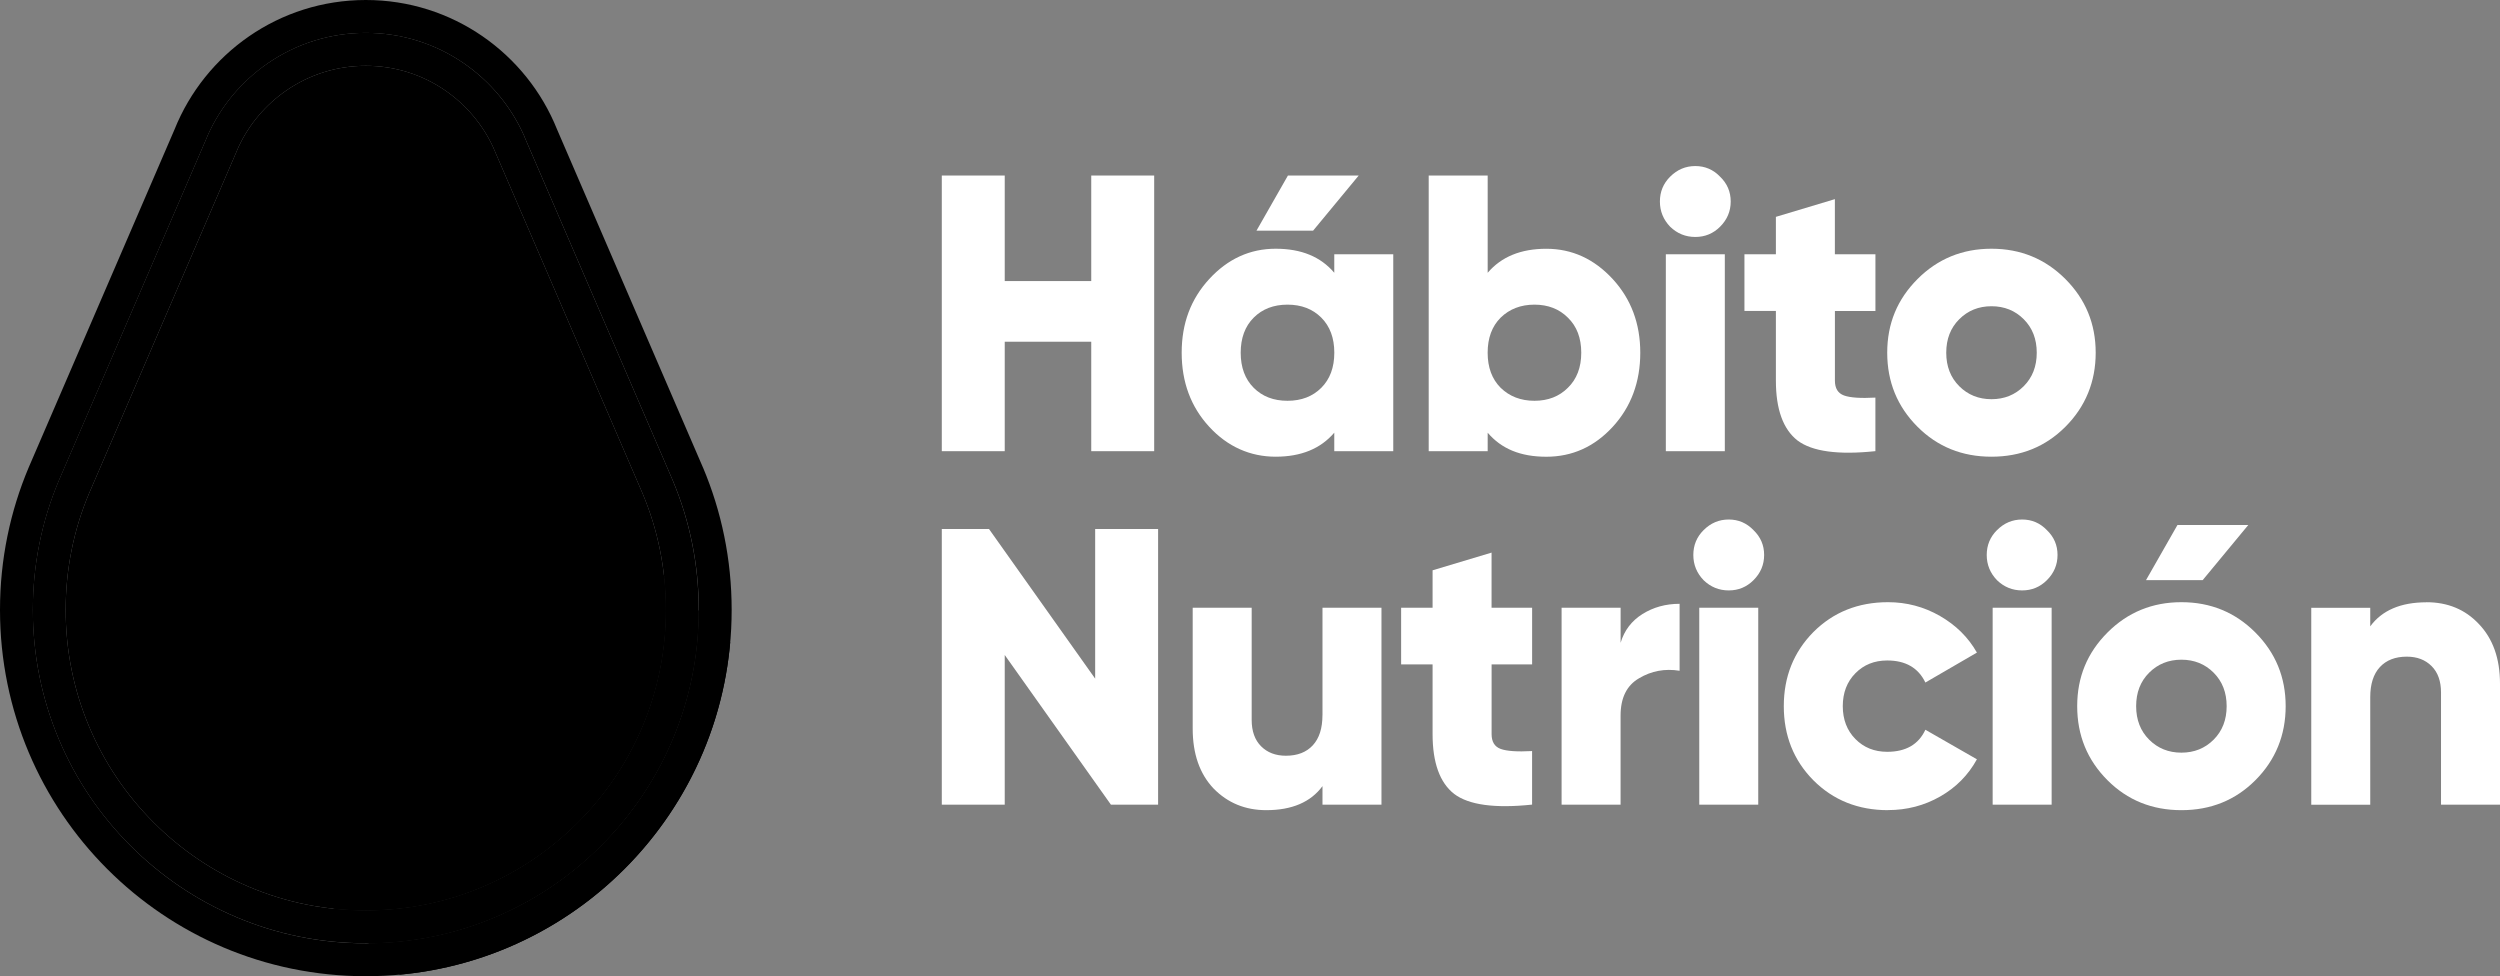 <svg xmlns="http://www.w3.org/2000/svg" width="904" height="353" viewBox="0 0 904 353" fill="none"><rect x="0" y="0" width="904" height="353" fill="#808080" stroke="none"/><path d="M254.192 169.055L201.426 46.779C190.411 19.351 163.607 0 132.285 0C100.962 0 74.158 19.351 63.13 46.766L10.364 169.055C3.689 184.891 0 202.273 0 220.537C0 293.696 59.224 353 132.285 353C205.345 353 264.569 293.696 264.569 220.537C264.569 202.273 260.88 184.878 254.205 169.055H254.192ZM243.215 267.469C237.152 281.822 228.473 294.718 217.407 305.787C206.34 316.868 193.475 325.559 179.141 331.63C164.309 337.918 148.533 341.101 132.285 341.101C116.036 341.101 100.26 337.918 85.428 331.63C71.095 325.559 58.216 316.868 47.162 305.787C36.109 294.706 27.417 281.822 21.354 267.469C15.074 252.618 11.896 236.82 11.896 220.537C11.896 204.254 15.061 188.546 21.316 173.72L21.494 173.298L22.145 171.803L74.043 51.495L75.013 49.233V49.181C79.71 38.586 87.215 29.537 96.827 22.904C107.28 15.708 119.533 11.899 132.285 11.899C145.036 11.899 157.289 15.708 167.743 22.904C177.354 29.524 184.859 38.586 189.556 49.181V49.245L190.526 51.508L243.088 173.298L243.279 173.733C249.521 188.559 252.686 204.305 252.686 220.55C252.686 236.795 249.508 252.618 243.228 267.482L243.215 267.469Z" fill="#19512E" style="fill:#19512E;fill:color(display-p3 0.098 0.318 0.18);fill-opacity:1;"></path><path d="M243.266 173.72L243.075 173.286L190.513 51.495L189.543 49.233V49.169C184.846 38.573 177.341 29.524 167.73 22.891C157.276 15.695 145.023 11.886 132.272 11.886C119.521 11.886 107.267 15.695 96.814 22.891C87.203 29.512 79.698 38.573 75 49.169V49.22L74.03 51.482L22.12 171.777L21.469 173.273L21.29 173.695C15.036 188.521 11.87 204.28 11.87 220.512C11.87 236.744 15.049 252.579 21.328 267.444C27.391 281.797 36.071 294.693 47.137 305.761C58.203 316.83 71.069 325.534 85.403 331.605C100.235 337.893 116.011 341.075 132.259 341.075C148.507 341.075 164.284 337.893 179.115 331.605C193.449 325.534 206.328 316.842 217.381 305.761C228.447 294.68 237.127 281.797 243.19 267.444C249.47 252.592 252.648 236.795 252.648 220.512C252.648 204.228 249.482 188.521 243.241 173.695L243.266 173.72ZM232.277 262.83C226.814 275.764 218.989 287.382 209.008 297.377C199.027 307.372 187.424 315.206 174.507 320.677C161.144 326.339 146.937 329.202 132.272 329.202C117.606 329.202 103.4 326.326 90.036 320.677C77.119 315.206 65.517 307.372 55.535 297.377C45.554 287.382 37.73 275.764 32.267 262.83C26.613 249.448 23.753 235.223 23.753 220.537C23.753 205.852 26.6 191.716 32.216 178.385L32.382 178.002L33.033 176.506L84.944 56.185L85.913 53.923L86.284 53.08C90.113 44.9 96.061 37.87 103.553 32.707C112.016 26.879 121.946 23.798 132.272 23.798C142.598 23.798 152.528 26.879 160.99 32.707C168.457 37.858 174.393 44.849 178.222 53.003L232.175 178.015V178.04L232.2 178.066L232.353 178.424C237.957 191.754 240.79 205.916 240.79 220.537C240.79 235.159 237.918 249.448 232.277 262.83Z" fill="#A7C454" style="fill:#A7C454;fill:color(display-p3 0.655 0.769 0.329);fill-opacity:1;"></path><path d="M240.79 220.537C240.79 235.223 237.918 249.448 232.277 262.83C226.814 275.764 218.989 287.382 209.008 297.377C199.027 307.372 187.424 315.206 174.507 320.677C161.144 326.339 146.937 329.202 132.272 329.202C117.606 329.202 103.4 326.326 90.036 320.677C77.119 315.206 65.517 307.372 55.535 297.377C45.554 287.382 37.73 275.764 32.267 262.83C26.613 249.448 23.753 235.223 23.753 220.537C23.753 205.852 26.6 191.716 32.216 178.385L32.382 178.002L33.033 176.506L84.944 56.185L85.913 53.923L86.284 53.08C90.113 44.9 96.061 37.87 103.553 32.707C112.016 26.879 121.946 23.798 132.272 23.798C142.598 23.798 152.528 26.879 160.99 32.707C168.457 37.858 174.393 44.849 178.222 53.003L232.175 178.015V178.04L232.2 178.066L232.353 178.424C237.957 191.754 240.79 205.916 240.79 220.537Z" fill="#F3EA96" style="fill:#F3EA96;fill:color(display-p3 0.953 0.918 0.588);fill-opacity:1;"></path><path d="M203.175 225.982C203.341 224.832 204.017 223.822 205.026 223.234C208.727 221.087 211.038 217.099 211.038 212.817C211.038 209.366 209.595 206.171 207.145 203.935C206.813 204.395 206.468 204.855 206.111 205.277C205.358 206.184 204.285 206.644 203.201 206.644C202.345 206.644 201.49 206.363 200.788 205.762C199.18 204.42 198.963 202.03 200.303 200.433C202.83 197.391 204.234 193.531 204.234 189.556C204.234 184.52 202.039 179.881 198.338 176.685C197.967 177.324 197.584 177.938 197.151 178.551C196.41 179.599 195.249 180.162 194.062 180.162C193.309 180.162 192.556 179.944 191.892 179.472C190.181 178.27 189.773 175.906 190.973 174.193C192.977 171.33 194.049 167.956 194.049 164.441C194.049 155.073 186.442 147.455 177.086 147.455C176.996 147.455 176.894 147.455 176.805 147.455C176.052 148.81 174.507 149.602 172.899 149.334C170.844 148.989 169.453 147.046 169.785 144.976C169.861 144.515 169.925 144.055 169.963 143.582C170.002 143.109 170.027 142.637 170.027 142.164C170.027 132.795 162.42 125.178 153.064 125.178C143.708 125.178 136.101 132.795 136.101 142.164V154.025C136.688 153.526 137.301 153.053 137.952 152.619C139.675 151.456 142.023 151.903 143.198 153.641C144.359 155.367 143.912 157.718 142.177 158.894C138.386 161.463 136.114 165.719 136.101 170.295V170.397C136.127 175.573 138.96 180.187 143.453 182.539C146.491 181.21 149.848 180.469 153.358 180.469C155.655 180.469 157.94 180.788 160.135 181.414C162.139 181.977 163.314 184.073 162.739 186.092C162.178 188.099 160.071 189.275 158.068 188.7C156.536 188.265 154.953 188.048 153.345 188.048C143.823 188.048 136.088 195.806 136.088 205.328V214.428C136.165 214.351 136.241 214.274 136.318 214.198C137.824 212.753 140.224 212.792 141.666 214.3C143.108 215.808 143.07 218.211 141.564 219.655C138.054 223.029 136.101 227.592 136.101 232.475V232.513C136.101 240.143 140.951 246.917 148.176 249.371C150.154 250.036 151.213 252.183 150.55 254.164C150.014 255.749 148.546 256.733 146.963 256.733C146.555 256.733 146.159 256.669 145.75 256.529C142.036 255.263 138.769 253.206 136.101 250.573V270.907C136.139 281.963 145.125 290.948 156.179 290.948C163.211 290.948 169.81 287.19 173.422 281.132C174.022 280.122 175.069 279.445 176.231 279.317C185.701 278.231 192.989 270.626 193.883 261.283C190.335 263.954 186.008 265.437 181.451 265.437C177.315 265.437 173.333 264.223 169.912 261.922C168.866 261.219 168.24 260.043 168.24 258.778C168.24 258.037 168.457 257.334 168.84 256.733C170.576 253.704 170.372 249.959 168.317 247.147C167.423 245.933 166.249 244.975 164.883 244.361C162.982 243.492 162.139 241.255 163.007 239.351C163.875 237.446 166.109 236.603 168.011 237.472C170.538 238.622 172.746 240.424 174.405 242.674C177.494 246.879 178.349 252.209 176.894 257.065C178.349 257.602 179.881 257.883 181.464 257.883C185.535 257.883 189.301 256.056 191.802 252.848C192.517 251.94 193.615 251.403 194.764 251.403C202.001 251.391 207.885 245.486 207.885 238.239C207.885 234.839 206.583 231.606 204.234 229.139C203.43 228.295 203.06 227.132 203.226 225.995L203.175 225.982ZM126.656 152.619C127.307 153.053 127.919 153.539 128.506 154.025V142.164C128.506 132.795 120.899 125.178 111.543 125.178C102.187 125.178 94.58 132.795 94.58 142.164C94.58 142.637 94.593 143.109 94.644 143.57C94.682 144.043 94.733 144.515 94.823 144.976C95.167 147.046 93.763 148.989 91.708 149.334C90.087 149.602 88.556 148.81 87.803 147.455C87.713 147.455 87.611 147.455 87.522 147.455C78.166 147.455 70.559 155.073 70.559 164.441C70.559 167.956 71.618 171.33 73.635 174.193C74.835 175.906 74.426 178.27 72.716 179.472C72.052 179.932 71.299 180.162 70.546 180.162C69.359 180.162 68.184 179.599 67.457 178.551C67.036 177.951 66.64 177.324 66.27 176.685C62.568 179.868 60.373 184.52 60.373 189.556C60.373 193.531 61.764 197.391 64.304 200.433C65.644 202.043 65.427 204.433 63.819 205.762C63.117 206.35 62.262 206.644 61.407 206.644C60.322 206.644 59.25 206.184 58.497 205.277C58.127 204.842 57.795 204.395 57.45 203.935C54.999 206.184 53.557 209.366 53.557 212.817C53.557 217.099 55.855 221.099 59.569 223.234C60.577 223.822 61.254 224.832 61.42 225.982C61.586 227.132 61.215 228.295 60.411 229.126C58.063 231.593 56.761 234.826 56.761 238.226C56.761 245.473 62.645 251.378 69.882 251.391C71.044 251.391 72.129 251.927 72.843 252.835C75.345 256.043 79.123 257.871 83.182 257.871C84.765 257.871 86.296 257.589 87.751 257.053C86.296 252.209 87.152 246.879 90.24 242.661C91.887 240.412 94.108 238.61 96.635 237.459C98.537 236.59 100.783 237.434 101.639 239.338C102.494 241.242 101.664 243.492 99.762 244.348C98.409 244.962 97.222 245.933 96.329 247.135C94.261 249.946 94.057 253.704 95.805 256.72C96.188 257.321 96.405 258.011 96.405 258.765C96.405 260.031 95.78 261.206 94.733 261.909C91.313 264.21 87.33 265.424 83.195 265.424C78.625 265.424 74.298 263.942 70.763 261.27C71.656 270.613 78.944 278.205 88.415 279.304C89.59 279.445 90.623 280.11 91.223 281.119C94.835 287.178 101.447 290.935 108.467 290.935C119.521 290.935 128.506 281.95 128.545 270.894V250.56C125.877 253.193 122.61 255.25 118.895 256.516C118.487 256.656 118.091 256.72 117.683 256.72C116.1 256.72 114.632 255.723 114.096 254.151C113.432 252.17 114.492 250.023 116.47 249.358C123.682 246.904 128.532 240.143 128.545 232.5V232.462C128.545 227.579 126.592 223.029 123.082 219.642C121.576 218.198 121.525 215.795 122.98 214.287C124.422 212.779 126.822 212.728 128.328 214.185L128.558 214.415V205.315C128.558 195.78 120.81 188.035 111.301 188.035C109.693 188.035 108.11 188.252 106.578 188.687C104.574 189.249 102.481 188.086 101.907 186.079C101.345 184.073 102.507 181.977 104.51 181.402C106.706 180.775 108.991 180.456 111.288 180.456C114.798 180.456 118.155 181.197 121.193 182.526C125.686 180.175 128.532 175.561 128.545 170.384V170.282C128.532 165.706 126.26 161.45 122.469 158.881C120.733 157.718 120.287 155.367 121.448 153.628C122.622 151.89 124.971 151.443 126.694 152.606L126.656 152.619Z" fill="#FCD2A4" style="fill:#FCD2A4;fill:color(display-p3 0.988 0.824 0.643);fill-opacity:1;"></path><path d="M252.673 220.844C252.635 237.012 249.457 252.707 243.215 267.469C237.152 281.822 228.473 294.718 217.407 305.787C206.34 316.868 193.475 325.559 179.141 331.63C164.59 337.791 149.146 340.973 133.229 341.101L144.551 352.438C208.013 346.597 258.494 295.856 264.046 232.232L252.673 220.844Z" fill="#09391E" style="fill:#09391E;fill:color(display-p3 0.035 0.224 0.118);fill-opacity:1;"></path><path d="M240.114 208.267C240.573 212.319 240.79 216.409 240.79 220.55C240.79 235.235 237.918 249.461 232.277 262.842C226.814 275.777 218.989 287.395 209.008 297.39C199.027 307.384 187.424 315.219 174.507 320.689C161.144 326.351 146.937 329.214 132.272 329.214C128.392 329.214 124.537 329.01 120.733 328.614L133.216 341.114C149.133 340.999 164.577 337.803 179.128 331.643C193.462 325.572 206.34 316.881 217.394 305.8C228.46 294.718 237.14 281.835 243.202 267.482C249.444 252.72 252.622 237.025 252.66 220.857L240.101 208.28L240.114 208.267Z" fill="#6C9726" style="fill:#6C9726;fill:color(display-p3 0.423 0.592 0.149);fill-opacity:1;"></path><path d="M240.79 220.537C240.79 235.223 237.918 249.448 232.277 262.83C226.814 275.764 218.989 287.382 209.008 297.377C199.027 307.372 187.424 315.206 174.507 320.677C161.144 326.339 146.937 329.202 132.272 329.202C128.392 329.202 124.537 328.997 120.733 328.601L71.593 279.394C75.383 283.024 80.234 285.593 85.684 286.59C90.815 294.003 99.367 298.54 108.416 298.54C118.576 298.54 127.473 293.018 132.272 284.813C137.071 293.018 145.967 298.54 156.127 298.54C165.19 298.54 173.742 294.003 178.86 286.59C191.879 284.212 201.49 272.824 201.49 259.379C201.49 258.855 201.465 258.343 201.439 257.832C209.544 255.02 215.39 247.288 215.39 238.239C215.39 234.302 214.292 230.519 212.25 227.247C216.22 223.579 218.581 218.339 218.581 212.817C218.581 206.452 215.594 200.675 210.604 197.02C211.369 194.63 211.765 192.112 211.765 189.569C211.765 184.392 210.157 179.484 207.298 175.42L240.101 208.267C240.56 212.319 240.777 216.409 240.777 220.55L240.79 220.537Z" fill="#B7BB4F" style="fill:#B7BB4F;fill:color(display-p3 0.718 0.733 0.31);fill-opacity:1;"></path><path d="M200.188 200.535C199.946 201.417 199.691 202.299 199.422 203.168C199.346 202.26 199.588 201.314 200.188 200.535Z" fill="#CF824B" style="fill:#CF824B;fill:color(display-p3 0.812 0.51 0.294);fill-opacity:1;"></path><path d="M69.831 251.391C62.594 251.378 56.71 245.473 56.71 238.226C56.71 237.638 56.748 237.05 56.825 236.462C65.708 242.674 76.366 246.534 87.866 247.122C86.781 250.33 86.718 253.793 87.7 257.053C86.245 257.589 84.714 257.871 83.131 257.871C79.059 257.871 75.294 256.043 72.792 252.835C72.078 251.927 70.98 251.391 69.831 251.391Z" fill="#CF824B" style="fill:#CF824B;fill:color(display-p3 0.812 0.51 0.294);fill-opacity:1;"></path><path d="M128.494 250.585V270.92C128.455 281.976 119.47 290.961 108.416 290.961C101.383 290.961 94.784 287.203 91.172 281.145C90.572 280.135 89.526 279.458 88.364 279.33C78.893 278.244 71.605 270.639 70.712 261.296C74.26 263.967 78.587 265.45 83.144 265.45C87.279 265.45 91.262 264.236 94.682 261.935C95.729 261.232 96.354 260.056 96.354 258.791C96.354 258.05 96.137 257.347 95.754 256.746C94.019 253.717 94.223 249.972 96.278 247.16C96.329 247.096 96.38 247.032 96.431 246.968C108.48 245.882 119.495 241.23 128.417 234.047C127.817 241.051 123.146 247.096 116.406 249.384C114.428 250.049 113.369 252.196 114.032 254.177C114.568 255.762 116.036 256.746 117.619 256.746C118.027 256.746 118.423 256.682 118.831 256.541C122.546 255.276 125.813 253.218 128.481 250.585H128.494Z" fill="#CF824B" style="fill:#CF824B;fill:color(display-p3 0.812 0.51 0.294);fill-opacity:1;"></path><path d="M204.183 229.126C206.545 231.593 207.834 234.826 207.834 238.226C207.834 245.473 201.95 251.378 194.713 251.391C193.551 251.391 192.466 251.927 191.751 252.835C189.25 256.043 185.472 257.871 181.413 257.871C179.83 257.871 178.298 257.589 176.843 257.053C178.298 252.209 177.443 246.879 174.354 242.661C172.708 240.412 170.487 238.61 167.96 237.459C166.058 236.59 163.811 237.434 162.956 239.338C162.088 241.242 162.931 243.492 164.832 244.348C166.185 244.962 167.372 245.933 168.266 247.135C170.334 249.946 170.538 253.704 168.789 256.72C168.406 257.321 168.189 258.011 168.189 258.765C168.189 260.031 168.815 261.206 169.861 261.909C173.282 264.21 177.264 265.424 181.4 265.424C185.969 265.424 190.296 263.942 193.832 261.27C192.938 270.613 185.65 278.205 176.179 279.304C175.005 279.445 173.971 280.11 173.371 281.119C169.759 287.178 163.148 290.935 156.127 290.935C145.074 290.935 136.088 281.95 136.05 270.894V250.56C138.718 253.193 141.985 255.25 145.699 256.516C146.108 256.656 146.504 256.72 146.912 256.72C148.495 256.72 149.963 255.723 150.499 254.151C151.162 252.17 150.103 250.023 148.125 249.358C141.768 247.198 137.237 241.677 136.254 235.171C141.347 237.843 146.835 239.287 152.554 239.287C176.677 239.287 196.729 213.418 200.814 179.344C202.971 182.22 204.209 185.773 204.209 189.53C204.209 193.505 202.818 197.365 200.278 200.407C198.937 202.017 199.154 204.407 200.763 205.737C201.465 206.325 202.32 206.619 203.175 206.619C204.26 206.619 205.332 206.158 206.085 205.251C206.443 204.816 206.787 204.369 207.119 203.909C209.57 206.158 211.012 209.341 211.012 212.792C211.012 217.073 208.715 221.074 205 223.208C203.992 223.796 203.315 224.806 203.15 225.956C202.984 227.107 203.354 228.27 204.158 229.1L204.183 229.126Z" fill="#CF824B" style="fill:#CF824B;fill:color(display-p3 0.812 0.51 0.294);fill-opacity:1;"></path><path d="M119.227 263.852C117.3 263.034 115.092 263.942 114.275 265.859C112.896 269.118 109.731 271.227 106.195 271.227C104.702 271.227 103.221 270.843 101.919 270.115C100.094 269.092 97.797 269.744 96.775 271.572C95.754 273.4 96.405 275.7 98.231 276.723C100.656 278.077 103.413 278.793 106.195 278.793C112.769 278.793 118.678 274.869 121.244 268.811C122.061 266.881 121.155 264.67 119.24 263.852H119.227Z" fill="#2E2921" style="fill:#2E2921;fill:color(display-p3 0.18 0.161 0.129);fill-opacity:1;"></path><path d="M114.53 148.58C113.152 149.142 111.926 150.062 111.007 151.238C110.509 151.877 110.101 152.555 109.795 153.27C108.761 155.699 108.863 158.511 110.178 160.913C110.229 161.016 110.28 161.105 110.318 161.195C111.109 162.971 110.42 165.106 108.671 166.051C108.097 166.371 107.472 166.512 106.859 166.512C105.519 166.512 104.23 165.796 103.54 164.543C102.94 163.457 102.481 162.332 102.162 161.169C101.447 158.626 101.358 155.967 101.881 153.411C102.392 150.957 103.464 148.593 105.098 146.535C106.833 144.349 109.105 142.624 111.671 141.576C113.611 140.783 115.819 141.704 116.611 143.646C117.402 145.576 116.483 147.787 114.543 148.58H114.53Z" fill="#2E2921" style="fill:#2E2921;fill:color(display-p3 0.18 0.161 0.129);fill-opacity:1;"></path><path d="M94.21 209.303C97.082 210.095 100.018 210.248 102.94 209.763C104.995 209.418 106.399 207.475 106.055 205.404C105.71 203.347 103.77 201.941 101.702 202.286C99.864 202.593 98.026 202.49 96.214 201.992C89.398 200.113 85.377 193.032 87.266 186.207C87.764 184.38 88.645 182.731 89.858 181.299C91.21 179.702 91.019 177.312 89.424 175.957C87.828 174.602 85.441 174.794 84.088 176.391C82.148 178.666 80.77 181.287 79.966 184.188C76.979 195.039 83.361 206.299 94.197 209.29L94.21 209.303Z" fill="#2E2921" style="fill:#2E2921;fill:color(display-p3 0.18 0.161 0.129);fill-opacity:1;"></path><path d="M170.346 209.303C167.475 210.095 164.539 210.248 161.616 209.763C159.561 209.418 158.157 207.475 158.502 205.404C158.846 203.347 160.786 201.941 162.854 202.286C164.692 202.593 166.53 202.49 168.342 201.992C175.158 200.113 179.179 193.032 177.29 186.207C176.792 184.38 175.911 182.731 174.699 181.299C173.346 179.702 173.537 177.312 175.133 175.957C176.728 174.602 179.115 174.794 180.468 176.391C182.408 178.666 183.787 181.287 184.591 184.188C187.578 195.039 181.196 206.299 170.359 209.29L170.346 209.303Z" fill="#2E2921" style="fill:#2E2921;fill:color(display-p3 0.18 0.161 0.129);fill-opacity:1;"></path><path d="M150.282 265.859C149.465 263.929 147.244 263.034 145.329 263.852C143.402 264.67 142.508 266.894 143.325 268.811C145.891 274.882 151.801 278.793 158.374 278.793C161.169 278.793 163.913 278.077 166.339 276.723C168.164 275.7 168.815 273.4 167.794 271.572C166.773 269.744 164.475 269.092 162.65 270.115C161.348 270.843 159.88 271.227 158.374 271.227C154.838 271.227 151.673 269.118 150.294 265.859H150.282Z" fill="#2E2921" style="fill:#2E2921;fill:color(display-p3 0.18 0.161 0.129);fill-opacity:1;"></path><path d="M159.472 146.535C157.736 144.349 155.464 142.637 152.898 141.576C150.958 140.783 148.763 141.704 147.959 143.646C147.167 145.576 148.086 147.787 150.026 148.593C151.405 149.155 152.617 150.075 153.549 151.251C155.745 154.025 156.076 157.82 154.379 160.926C153.383 162.767 154.06 165.067 155.885 166.064C156.459 166.384 157.085 166.524 157.697 166.524C159.038 166.524 160.327 165.809 161.016 164.556C164.169 158.779 163.556 151.698 159.472 146.548V146.535Z" fill="#2E2921" style="fill:#2E2921;fill:color(display-p3 0.18 0.161 0.129);fill-opacity:1;"></path><path d="M218.594 212.805C218.594 206.44 215.607 200.663 210.616 197.007C211.382 194.617 211.778 192.099 211.778 189.556C211.778 181.35 207.744 173.848 201.107 169.298C201.426 167.713 201.592 166.09 201.592 164.441C201.592 151.034 190.794 140.093 177.443 139.889C176.282 127.414 165.777 117.611 153.026 117.611C144.295 117.611 136.624 122.2 132.285 129.089C127.932 122.2 120.261 117.611 111.543 117.611C98.779 117.611 88.275 127.414 87.126 139.889C73.775 140.106 62.977 151.034 62.977 164.441C62.977 166.09 63.143 167.713 63.462 169.298C56.812 173.848 52.779 181.35 52.779 189.556C52.779 192.099 53.174 194.617 53.94 197.007C48.949 200.663 45.963 206.452 45.963 212.805C45.963 218.326 48.324 223.566 52.294 227.234C50.251 230.506 49.141 234.29 49.141 238.226C49.141 247.275 54.987 255.008 63.092 257.819C63.066 258.331 63.041 258.842 63.041 259.366C63.041 272.812 72.639 284.2 85.671 286.577C90.802 293.99 99.354 298.527 108.403 298.527C118.563 298.527 127.46 293.006 132.259 284.8C137.058 293.006 145.955 298.527 156.115 298.527C165.177 298.527 173.729 293.99 178.847 286.577C191.866 284.2 201.477 272.812 201.477 259.366C201.477 258.842 201.452 258.331 201.426 257.819C209.531 255.008 215.377 247.275 215.377 238.226C215.377 234.29 214.28 230.506 212.237 227.234C216.207 223.566 218.568 218.326 218.568 212.805H218.594ZM128.494 214.428C128.417 214.351 128.341 214.274 128.264 214.198C126.758 212.753 124.358 212.805 122.916 214.3C121.474 215.808 121.512 218.211 123.018 219.655C126.541 223.042 128.481 227.592 128.481 232.475V232.513C128.481 240.143 123.631 246.917 116.406 249.371C114.428 250.036 113.369 252.196 114.032 254.177C114.568 255.749 116.036 256.746 117.619 256.746C118.027 256.746 118.436 256.682 118.831 256.541C122.546 255.276 125.813 253.218 128.481 250.585V270.92C128.443 281.976 119.457 290.961 108.403 290.961C101.371 290.961 94.772 287.203 91.159 281.145C90.559 280.135 89.513 279.458 88.351 279.317C78.881 278.231 71.593 270.639 70.712 261.296C74.247 263.967 78.574 265.45 83.144 265.45C87.279 265.45 91.262 264.236 94.682 261.935C95.729 261.232 96.354 260.043 96.354 258.791C96.354 258.05 96.137 257.347 95.754 256.746C94.019 253.73 94.223 249.972 96.278 247.16C97.171 245.946 98.358 244.987 99.711 244.374C101.613 243.505 102.455 241.268 101.588 239.364C100.72 237.459 98.486 236.616 96.584 237.485C94.057 238.635 91.849 240.437 90.189 242.687C87.1 246.892 86.245 252.221 87.7 257.078C86.245 257.615 84.714 257.896 83.131 257.896C79.059 257.896 75.294 256.056 72.792 252.86C72.078 251.94 70.98 251.416 69.831 251.416C62.594 251.403 56.71 245.499 56.71 238.252C56.71 234.839 58.012 231.606 60.36 229.152C61.164 228.308 61.535 227.145 61.369 225.995C61.203 224.844 60.526 223.835 59.518 223.247C55.816 221.099 53.506 217.099 53.506 212.83C53.506 209.366 54.948 206.184 57.399 203.935C57.731 204.395 58.075 204.855 58.446 205.289C59.186 206.184 60.271 206.657 61.356 206.657C62.211 206.657 63.066 206.363 63.781 205.775C65.376 204.433 65.606 202.056 64.266 200.445C61.739 197.403 60.335 193.544 60.335 189.569C60.335 184.533 62.53 179.881 66.232 176.698C66.602 177.337 66.985 177.951 67.419 178.551C68.159 179.599 69.32 180.162 70.507 180.162C71.261 180.162 72.014 179.932 72.677 179.472C74.388 178.27 74.796 175.906 73.596 174.193C71.593 171.33 70.52 167.956 70.52 164.441C70.52 155.073 78.128 147.455 87.484 147.455C87.586 147.455 87.675 147.455 87.764 147.455C88.517 148.797 90.062 149.602 91.67 149.334C93.725 148.989 95.116 147.046 94.784 144.976C94.708 144.515 94.644 144.055 94.606 143.582C94.567 143.109 94.542 142.637 94.542 142.164C94.542 132.808 102.149 125.178 111.505 125.178C120.861 125.178 128.468 132.795 128.468 142.164V154.025C127.881 153.526 127.268 153.053 126.617 152.619C124.894 151.456 122.546 151.916 121.371 153.641C120.21 155.367 120.657 157.718 122.393 158.894C126.183 161.463 128.455 165.719 128.468 170.282V170.384C128.443 175.561 125.609 180.175 121.116 182.526C118.078 181.197 114.722 180.456 111.211 180.456C108.914 180.456 106.629 180.775 104.434 181.402C102.43 181.964 101.256 184.06 101.83 186.079C102.392 188.086 104.498 189.262 106.502 188.687C108.033 188.252 109.616 188.035 111.224 188.035C120.746 188.035 128.481 195.793 128.481 205.328V214.428H128.494ZM132.285 192.163C131.098 190.272 129.681 188.559 128.047 187.051C129.681 185.747 131.11 184.226 132.285 182.526C133.459 184.226 134.888 185.747 136.522 187.051C134.888 188.559 133.459 190.272 132.285 192.163ZM205.026 223.234C204.017 223.809 203.341 224.819 203.175 225.982C203.009 227.132 203.392 228.295 204.183 229.139C206.532 231.606 207.834 234.839 207.834 238.239C207.834 245.486 201.95 251.391 194.713 251.403C193.551 251.403 192.466 251.94 191.751 252.848C189.25 256.056 185.472 257.883 181.413 257.883C179.83 257.883 178.298 257.602 176.843 257.065C178.298 252.209 177.443 246.879 174.354 242.674C172.708 240.424 170.487 238.622 167.96 237.472C166.058 236.603 163.811 237.446 162.956 239.351C162.088 241.255 162.931 243.505 164.832 244.361C166.185 244.975 167.372 245.946 168.266 247.147C170.334 249.959 170.538 253.717 168.789 256.733C168.406 257.334 168.189 258.037 168.189 258.778C168.189 260.043 168.815 261.219 169.861 261.922C173.282 264.223 177.277 265.437 181.4 265.437C185.969 265.437 190.296 263.954 193.832 261.283C192.938 270.626 185.65 278.218 176.179 279.304C175.005 279.445 173.971 280.11 173.371 281.132C169.759 287.19 163.148 290.948 156.127 290.948C145.074 290.948 136.088 281.963 136.05 270.907V250.573C138.718 253.206 141.985 255.263 145.699 256.529C146.108 256.669 146.504 256.733 146.912 256.733C148.495 256.733 149.963 255.736 150.499 254.164C151.162 252.183 150.116 250.036 148.125 249.358C140.913 246.917 136.063 240.143 136.05 232.5V232.462C136.05 227.579 138.003 223.029 141.513 219.642C143.019 218.198 143.07 215.795 141.615 214.287C140.173 212.779 137.773 212.741 136.267 214.185C136.19 214.262 136.114 214.338 136.037 214.415V205.315C136.037 195.78 143.785 188.022 153.294 188.022C154.902 188.022 156.485 188.239 158.017 188.674C160.02 189.236 162.114 188.073 162.688 186.067C163.25 184.06 162.088 181.964 160.084 181.389C157.889 180.762 155.617 180.443 153.307 180.443C149.797 180.443 146.44 181.184 143.402 182.513C138.909 180.149 136.063 175.548 136.05 170.371V170.269C136.063 165.694 138.335 161.438 142.126 158.881C143.861 157.705 144.308 155.354 143.147 153.628C141.985 151.903 139.624 151.443 137.901 152.606C137.25 153.04 136.637 153.526 136.05 154.012V142.151C136.05 132.795 143.657 125.165 153.013 125.165C162.369 125.165 169.976 132.782 169.976 142.151C169.976 142.624 169.963 143.097 169.925 143.57C169.887 144.03 169.836 144.503 169.747 144.963C169.402 147.033 170.806 148.976 172.861 149.321C174.482 149.589 176.014 148.797 176.767 147.442C176.869 147.442 176.958 147.442 177.047 147.442C186.403 147.442 194.011 155.06 194.011 164.428C194.011 167.943 192.951 171.317 190.934 174.18C189.735 175.893 190.143 178.257 191.853 179.459C192.517 179.919 193.27 180.149 194.023 180.149C195.21 180.149 196.385 179.587 197.112 178.539C197.533 177.938 197.929 177.312 198.299 176.685C202.001 179.868 204.196 184.52 204.196 189.556C204.196 193.518 202.805 197.378 200.265 200.433C198.925 202.043 199.142 204.42 200.75 205.762C201.452 206.35 202.307 206.644 203.162 206.644C204.247 206.644 205.319 206.184 206.072 205.277C206.43 204.842 206.774 204.382 207.106 203.922C209.557 206.171 210.999 209.354 210.999 212.817C210.999 217.099 208.702 221.087 204.988 223.234H205.026Z" fill="#2E2921" style="fill:#2E2921;fill:color(display-p3 0.18 0.161 0.129);fill-opacity:1;"></path><path d="M111.122 216.115C109.45 214.862 107.076 215.207 105.825 216.882C102.43 221.445 97.222 224.052 91.555 224.052C86.335 224.052 81.395 221.764 78.013 217.789C76.66 216.192 74.273 216.013 72.677 217.367C71.082 218.722 70.903 221.112 72.256 222.71C72.805 223.349 73.379 223.962 73.979 224.538C70.61 229.739 70.457 236.411 73.647 241.792C74.35 242.981 75.613 243.645 76.902 243.645C77.553 243.645 78.23 243.479 78.83 243.108C80.629 242.035 81.216 239.721 80.144 237.919C78.485 235.12 78.51 231.682 80.144 228.921C83.641 230.685 87.534 231.644 91.542 231.644C99.507 231.644 107.102 227.822 111.875 221.432C113.126 219.757 112.781 217.38 111.109 216.128L111.122 216.115Z" fill="#2E2921" style="fill:#2E2921;fill:color(display-p3 0.18 0.161 0.129);fill-opacity:1;"></path><path d="M153.434 216.115C155.106 214.862 157.48 215.207 158.731 216.882C162.126 221.445 167.334 224.052 173.001 224.052C178.222 224.052 183.161 221.764 186.544 217.789C187.897 216.192 190.284 216.013 191.879 217.367C193.475 218.722 193.653 221.112 192.3 222.71C191.751 223.349 191.177 223.962 190.577 224.538C193.947 229.739 194.1 236.411 190.909 241.792C190.207 242.981 188.943 243.645 187.654 243.645C187.003 243.645 186.327 243.479 185.727 243.108C183.927 242.035 183.34 239.721 184.412 237.919C186.071 235.12 186.046 231.682 184.412 228.921C180.915 230.685 177.022 231.644 173.014 231.644C165.049 231.644 157.455 227.822 152.681 221.432C151.43 219.757 151.775 217.38 153.447 216.128L153.434 216.115Z" fill="#2E2921" style="fill:#2E2921;fill:color(display-p3 0.18 0.161 0.129);fill-opacity:1;"></path><path d="M394.595 101.635V63.471H417.353V163.15H394.595V123.567H363.31V163.15H340.552V63.471H363.31V101.635H394.595Z" fill="white" style="fill:white;fill-opacity:1;"></path><path d="M482.474 98.644V91.947H503.802V163.15H482.474V156.453C477.547 162.243 470.476 165.144 461.286 165.144C452.096 165.144 443.889 161.54 437.251 154.318C430.614 147.11 427.296 138.176 427.296 127.542C427.296 116.908 430.614 108.128 437.251 100.906C443.978 93.596 451.994 89.94 461.286 89.94C470.578 89.94 477.547 92.842 482.474 98.631V98.644ZM448.637 127.542C448.637 132.859 450.207 137.077 453.334 140.221C456.461 143.365 460.533 144.924 465.562 144.924C470.591 144.924 474.662 143.352 477.789 140.221C480.916 137.09 482.486 132.859 482.486 127.542C482.486 122.225 480.916 117.995 477.789 114.863C474.662 111.732 470.578 110.16 465.562 110.16C460.545 110.16 456.461 111.732 453.334 114.863C450.207 117.995 448.637 122.225 448.637 127.542ZM465.702 63.471H491.306L474.815 83.409H454.342L465.715 63.471H465.702Z" fill="white" style="fill:white;fill-opacity:1;"></path><path d="M559.133 89.953C568.425 89.953 576.428 93.609 583.168 100.919C589.805 108.141 593.124 117.011 593.124 127.555C593.124 138.099 589.805 147.11 583.168 154.331C576.531 161.553 568.515 165.157 559.133 165.157C549.752 165.157 542.872 162.256 537.945 156.466V163.163H516.617V63.471H537.945V98.644C542.872 92.854 549.943 89.953 559.133 89.953ZM542.63 140.221C545.846 143.352 549.931 144.924 554.857 144.924C559.784 144.924 563.818 143.352 566.945 140.221C570.161 137.09 571.782 132.859 571.782 127.542C571.782 122.225 570.174 117.995 566.945 114.863C563.818 111.732 559.784 110.16 554.857 110.16C549.931 110.16 545.846 111.732 542.63 114.863C539.503 117.995 537.933 122.225 537.933 127.542C537.933 132.859 539.503 137.077 542.63 140.221Z" fill="white" style="fill:white;fill-opacity:1;"></path><path d="M621.983 81.978C619.519 84.444 616.532 85.684 613.022 85.684C609.512 85.684 606.487 84.457 603.922 81.978C601.458 79.409 600.22 76.38 600.22 72.865C600.22 69.35 601.446 66.359 603.922 63.892C606.487 61.324 609.512 60.045 613.022 60.045C616.532 60.045 619.519 61.324 621.983 63.892C624.548 66.359 625.825 69.35 625.825 72.865C625.825 76.38 624.548 79.421 621.983 81.978ZM623.693 163.15H602.365V91.947H623.693V163.15Z" fill="white" style="fill:white;fill-opacity:1;"></path><path d="M678.156 91.947V112.448H663.503V137.652C663.503 140.413 664.588 142.189 666.771 142.994C668.954 143.8 672.744 144.068 678.144 143.774V163.137C664.678 164.556 655.296 163.278 649.987 159.29C644.766 155.213 642.162 147.992 642.162 137.639V112.435H630.79V91.934H642.162V78.412L663.491 72.008V91.947H678.156Z" fill="white" style="fill:white;fill-opacity:1;"></path><path d="M746.851 154.318C739.64 161.54 730.731 165.144 720.111 165.144C709.492 165.144 700.582 161.54 693.371 154.318C686.07 147.008 682.419 138.087 682.419 127.542C682.419 116.998 686.07 108.23 693.371 100.906C700.672 93.596 709.581 89.94 720.111 89.94C730.641 89.94 739.55 93.596 746.851 100.906C754.152 108.217 757.803 117.1 757.803 127.542C757.803 137.984 754.152 147.008 746.851 154.318ZM703.761 127.542C703.761 132.476 705.331 136.514 708.458 139.646C711.585 142.777 715.478 144.349 720.124 144.349C724.77 144.349 728.663 142.777 731.79 139.646C734.917 136.514 736.487 132.476 736.487 127.542C736.487 122.609 734.917 118.57 731.79 115.438C728.663 112.307 724.77 110.735 720.124 110.735C715.478 110.735 711.598 112.307 708.458 115.438C705.318 118.57 703.761 122.609 703.761 127.542Z" fill="white" style="fill:white;fill-opacity:1;"></path><path d="M396.011 245.396V191.281H418.769V290.961H401.704L363.31 236.846V290.961H340.552V191.281H357.618L396.011 245.396Z" fill="white" style="fill:white;fill-opacity:1;"></path><path d="M478.211 258.637V219.757H499.539V290.961H478.211V284.263C473.947 290.053 467.17 292.955 457.878 292.955C450.296 292.955 443.94 290.347 438.821 285.12C433.792 279.803 431.278 272.594 431.278 263.469V219.745H452.606V260.325C452.606 264.402 453.742 267.584 456.014 269.859C458.286 272.134 461.273 273.272 464.974 273.272C469.148 273.272 472.39 272.019 474.713 269.501C477.036 266.983 478.198 263.354 478.198 258.612L478.211 258.637Z" fill="white" style="fill:white;fill-opacity:1;"></path><path d="M554.015 219.757V240.258H539.362V265.463C539.362 268.223 540.447 270 542.63 270.805C544.812 271.61 548.603 271.879 554.002 271.585V290.948C540.536 292.367 531.155 291.089 525.845 287.101C520.625 283.024 518.021 275.802 518.021 265.45V240.246H506.648V219.745H518.021V206.222L539.349 199.819V219.757H554.015Z" fill="white" style="fill:white;fill-opacity:1;"></path><path d="M586.014 219.757V232.436C587.342 227.976 589.971 224.512 593.902 222.045C597.833 219.579 602.314 218.339 607.342 218.339V242.546C602.033 241.69 597.144 242.597 592.69 245.256C588.235 247.825 586.001 252.324 586.001 258.778V290.961H564.673V219.757H586.014Z" fill="white" style="fill:white;fill-opacity:1;"></path><path d="M634.07 209.788C631.607 212.255 628.62 213.495 625.11 213.495C621.6 213.495 618.575 212.268 616.009 209.788C613.546 207.219 612.308 204.19 612.308 200.675C612.308 197.161 613.533 194.17 616.009 191.703C618.575 189.134 621.6 187.856 625.11 187.856C628.62 187.856 631.607 189.134 634.07 191.703C636.636 194.17 637.912 197.161 637.912 200.675C637.912 204.19 636.636 207.232 634.07 209.788ZM635.78 290.961H614.452V219.757H635.78V290.961Z" fill="white" style="fill:white;fill-opacity:1;"></path><path d="M682.713 292.955C671.902 292.955 662.891 289.35 655.692 282.129C648.583 274.921 645.021 265.987 645.021 255.353C645.021 244.719 648.583 235.798 655.692 228.576C662.891 221.368 671.902 217.751 682.713 217.751C689.44 217.751 695.707 219.412 701.489 222.735C707.271 226.059 711.725 230.468 714.852 235.977L696.217 246.802C693.664 241.485 689.057 238.827 682.419 238.827C677.773 238.827 673.932 240.373 670.906 243.454C667.869 246.534 666.35 250.509 666.35 255.34C666.35 260.171 667.869 264.146 670.906 267.226C673.944 270.307 677.773 271.853 682.419 271.853C689.146 271.853 693.754 269.195 696.217 263.878L714.852 274.563C711.725 280.263 707.296 284.749 701.553 288.021C695.809 291.293 689.529 292.929 682.713 292.929V292.955Z" fill="white" style="fill:white;fill-opacity:1;"></path><path d="M740.163 209.788C737.7 212.255 734.713 213.495 731.203 213.495C727.693 213.495 724.668 212.268 722.102 209.788C719.639 207.219 718.401 204.19 718.401 200.675C718.401 197.161 719.626 194.17 722.102 191.703C724.668 189.134 727.693 187.856 731.203 187.856C734.713 187.856 737.7 189.134 740.163 191.703C742.729 194.17 744.005 197.161 744.005 200.675C744.005 204.19 742.729 207.232 740.163 209.788ZM741.873 290.961H720.545V219.757H741.873V290.961Z" fill="white" style="fill:white;fill-opacity:1;"></path><path d="M788.806 292.955C778.187 292.955 769.277 289.35 762.066 282.129C754.765 274.818 751.114 265.897 751.114 255.353C751.114 244.808 754.765 236.041 762.066 228.717C769.367 221.406 778.276 217.751 788.806 217.751C799.336 217.751 808.246 221.406 815.546 228.717C822.847 236.028 826.498 244.911 826.498 255.353C826.498 265.795 822.847 274.818 815.546 282.129C808.335 289.35 799.426 292.955 788.806 292.955ZM800.46 267.456C803.587 264.325 805.157 260.286 805.157 255.353C805.157 250.419 803.587 246.38 800.46 243.249C797.332 240.118 793.439 238.546 788.793 238.546C784.147 238.546 780.267 240.118 777.127 243.249C773.987 246.38 772.43 250.419 772.43 255.353C772.43 260.286 774 264.325 777.127 267.456C780.254 270.588 784.147 272.16 788.793 272.16C793.439 272.16 797.332 270.588 800.46 267.456ZM796.477 209.788L812.968 189.85H787.364L775.991 209.788H796.477Z" fill="white" style="fill:white;fill-opacity:1;"></path><path d="M877.4 217.764C885.084 217.764 891.389 220.371 896.316 225.598C901.434 230.915 904 238.124 904 247.25V290.974H882.672V250.394C882.672 246.317 881.536 243.134 879.264 240.859C876.992 238.584 874.005 237.446 870.303 237.446C866.13 237.446 862.888 238.712 860.565 241.217C858.242 243.735 857.08 247.365 857.08 252.106V290.986H835.752V219.783H857.08V226.48C861.343 220.69 868.121 217.789 877.413 217.789L877.4 217.764Z" fill="white" style="fill:white;fill-opacity:1;"></path></svg>